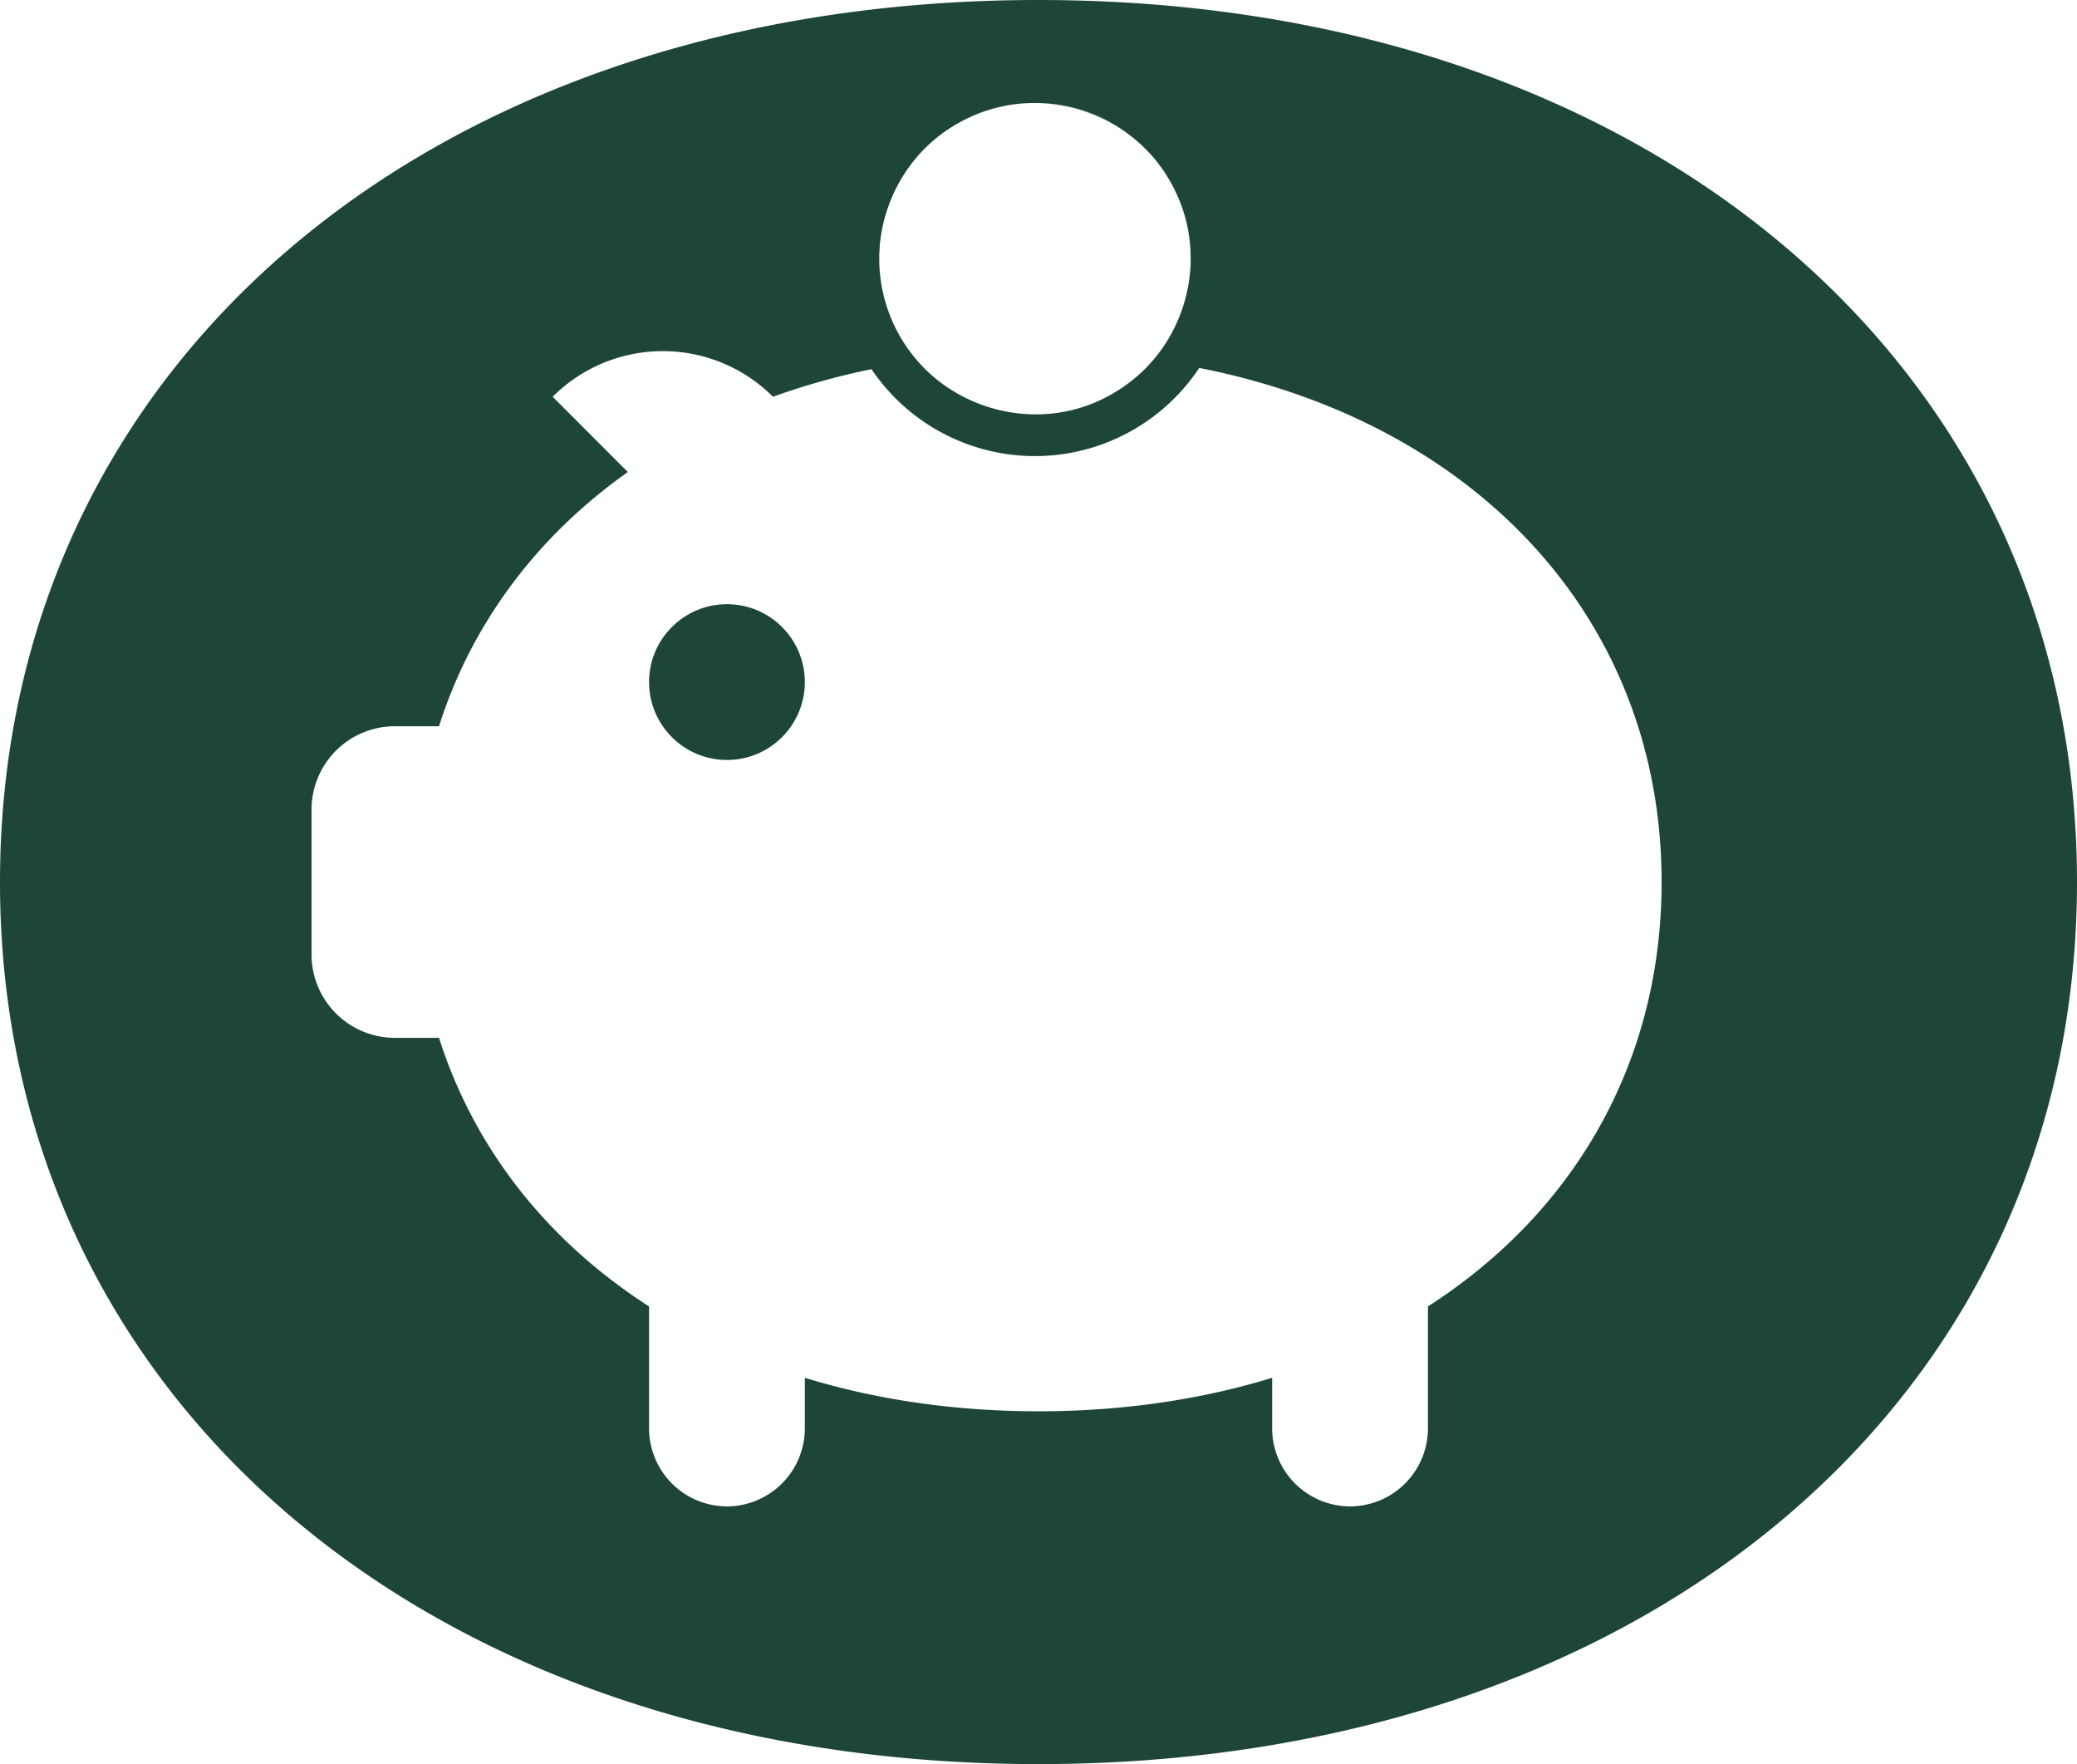 <svg xmlns="http://www.w3.org/2000/svg" viewBox="0 0 1000 849.25"><defs><style>.cls-1{fill:#1e4637;}</style></defs><g id="Layer_2" data-name="Layer 2"><g id="Layer_2-2" data-name="Layer 2"><path class="cls-1" d="M573.31,124.62c0-.17,0-.33,0-.5,0,.27,0,.54,0,.81C573.31,124.82,573.31,124.72,573.31,124.62Z"/><path class="cls-1" d="M546.25,67l-.23-.2c-.14-.12-.29-.23-.44-.34Z"/><path class="cls-1" d="M498.31,49.62l-.9,0h.9Z"/><path class="cls-1" d="M561.26,165.37c.23-.35.45-.71.67-1.06-.3.48-.61,1-.92,1.44Z"/><path class="cls-1" d="M500,0C207.29,0,0,175.88,0,424.62S207.29,849.25,500,849.25s500-175.88,500-424.63S792.71,0,500,0ZM423.33,124c0-.81,0-1.62.06-2.44s.08-1.67.15-2.5c0-.17,0-.35,0-.52,0-.54.06-1.08.12-1.62a74.58,74.58,0,0,1,3-14.63,74.58,74.58,0,0,0-3,14.63c-.06.54-.08,1.08-.12,1.62,2.09-24.53,16.12-47.67,39-59.89l.1-.06-.1.06.1-.06a73.4,73.4,0,0,1,34.75-9l.9,0h.55l1,0c1,0,2,.07,2.95.13,1.7.1,3.39.23,5.06.45a74.24,74.24,0,0,1,13.63,3c2.19.72,4.34,1.52,6.43,2.43s4.15,1.89,6.14,3c1.06.57,2.11,1.17,3.14,1.8s2.33,1.49,3.47,2.27l.6.41h0l.46.33,1,.76,1,.77c.33.24.64.5,1,.75l.81.64c.15.11.3.22.44.34l.23.2a73.15,73.15,0,0,1,18.32,22.52c.47.87.92,1.75,1.34,2.64-.42-.89-.87-1.77-1.34-2.64.46.87.92,1.74,1.34,2.64a73.18,73.18,0,0,1,7.39,32c0,.17,0,.33,0,.5s0,.2,0,.31c0,.38,0,.76,0,1.14,0,.89,0,1.77-.09,2.65v0a74.24,74.24,0,0,1-3.25,18.18,74.24,74.24,0,0,0,3.25-18.18,76.27,76.27,0,0,1-10.85,34.9l.18-.28c.82-1.34,1.6-2.72,2.33-4.11.37-.7.72-1.41,1.06-2.12-.34.71-.69,1.42-1.06,2.12-.73,1.39-1.51,2.77-2.33,4.11l-.18.28c-.13.22-.27.44-.41.66s-.44.71-.67,1.06l-.25.38-.2.3c-.27.4-.53.81-.81,1.21-.12.17-.24.35-.37.52l-.21.31h0c-.33.47-.66.95-1,1.41l-.64.81c-.25.34-.51.67-.77,1l-.37.45c-.87,1.08-1.77,2.15-2.71,3.19l-.09.1,0,0a72.33,72.33,0,0,1-13.27,11.51c-.7.48-1.42.95-2.14,1.41.72-.46,1.44-.93,2.14-1.41-.71.48-1.41,1-2.14,1.41a73,73,0,0,1-39.71,11.62h-.37a74.72,74.72,0,0,1-35.75-9.05,74.72,74.72,0,0,0,35.75,9.05h.37a76.46,76.46,0,0,1-44.53-14.39q2.55,1.88,5.27,3.54-2.71-1.67-5.27-3.54c-.47-.33-.93-.67-1.39-1l-.07-.05a74.86,74.86,0,0,1-29.37-59.29c0-.08,0-.16,0-.25S423.32,124.23,423.33,124ZM687.5,628.92v58.77a37.62,37.62,0,0,1-37.5,37.5h0a37.62,37.62,0,0,1-37.5-37.5V663.28c-34.17,10.48-72,16.12-112.5,16.12s-78.33-5.64-112.5-16.12v24.41a37.62,37.62,0,0,1-37.5,37.5h0a37.62,37.62,0,0,1-37.5-37.5V628.92c-48.8-31.34-84.14-75.81-101.13-129.3H190a40.12,40.12,0,0,1-40-40v-70a40.12,40.12,0,0,1,40-40h21.37c15.78-49.67,47.38-91.57,90.91-122.39L266.09,191a75,75,0,0,1,106.07,0l0,0a342.53,342.53,0,0,1,47.43-13.28,94.93,94.93,0,0,0,157.8-.6C711.06,203.49,800,298.42,800,424.62,800,511.7,757.65,583.88,687.5,628.92Z"/><path class="cls-1" d="M423.33,124c0,.2,0,.4,0,.59s0,.17,0,.25C423.32,124.59,423.32,124.31,423.33,124Z"/><circle class="cls-1" cx="350" cy="328.36" r="37.5"/><path class="cls-1" d="M540.67,62.75c-1.14-.78-2.29-1.55-3.47-2.27s-2.08-1.23-3.14-1.8q-3-1.63-6.14-3c-2.09-.91-4.24-1.71-6.43-2.43a74.24,74.24,0,0,0-13.63-3c-1.67-.22-3.36-.35-5.06-.45a76.46,76.46,0,0,1,38.47,13.38Z"/><path class="cls-1" d="M537.2,60.48c1.18.72,2.33,1.49,3.47,2.27C539.53,62,538.38,61.2,537.2,60.48Z"/><path class="cls-1" d="M541.27,63.16l-.6-.41.6.41Z"/><path class="cls-1" d="M542.77,64.25l-1-.76h0Z"/><path class="cls-1" d="M546,66.75c-.14-.12-.29-.23-.44-.34h0C545.73,66.52,545.88,66.63,546,66.75Z"/><path class="cls-1" d="M559.63,167.78c.13-.17.25-.35.37-.52h0C559.88,167.44,559.76,167.61,559.63,167.78Z"/><path class="cls-1" d="M561,165.75l.25-.38-.25.38Z"/><path class="cls-1" d="M572,138.82a75.69,75.69,0,0,0,1.22-10.07h0A75.69,75.69,0,0,1,572,138.82Z"/><path class="cls-1" d="M497.41,49.64a73.4,73.4,0,0,0-34.75,9,74.34,74.34,0,0,1,34.75-9Z"/><path class="cls-1" d="M540.53,186.59a72.33,72.33,0,0,0,13.27-11.51A75.1,75.1,0,0,1,540.53,186.59Z"/><path class="cls-1" d="M557.77,170.31l-.77,1C557.26,171,557.52,170.65,557.77,170.31Z"/><path class="cls-1" d="M553.92,175c.94-1,1.84-2.11,2.71-3.19-.48.58-1,1.16-1.45,1.73S554.35,174.47,553.92,175Z"/><path class="cls-1" d="M499.85,49.65c1,0,2,.08,2.95.13C501.81,49.72,500.83,49.67,499.85,49.65Z"/><polygon class="cls-1" points="541.27 63.16 541.27 63.16 541.27 63.16 541.27 63.16"/><path class="cls-1" d="M543.81,65l-1-.77,1.05.77Z"/><path class="cls-1" d="M559.42,168.09l.21-.31-.21.31Z"/><polygon class="cls-1" points="561.01 165.75 561.01 165.75 561.01 165.75 561.01 165.75"/><path class="cls-1" d="M573.19,128.72c0-.88.08-1.76.09-2.65,0,.89,0,1.77-.09,2.66Z"/><polygon class="cls-1" points="573.18 128.75 573.19 128.75 573.19 128.75 573.18 128.75"/><path class="cls-1" d="M553.8,175.08l0,0,.09-.1Z"/><path class="cls-1" d="M557.77,170.31l.64-.81c.35-.46.67-.94,1-1.41C558.89,168.84,558.33,169.58,557.77,170.31Z"/><path class="cls-1" d="M556.64,171.75c.12-.14.24-.29.35-.44C556.88,171.46,556.75,171.6,556.64,171.75Z"/><path class="cls-1" d="M442.79,175.05c-.33-.37-.65-.75-1-1.13-1.26-1.43-2.47-2.9-3.61-4.42-1.44-1.93-2.79-3.92-4-6s-2.41-4.19-3.46-6.37a73.17,73.17,0,0,0,22,27A76.28,76.28,0,0,1,442.79,175.05Z"/><path class="cls-1" d="M545.58,66.41l-.81-.64.81.64Z"/><path class="cls-1" d="M544.77,65.77c-.32-.25-.63-.51-1-.75h0C544.14,65.26,544.45,65.52,544.77,65.77Z"/><path class="cls-1" d="M541.73,63.49h0l-.46-.33h0Z"/><polygon class="cls-1" points="541.27 63.16 541.27 63.16 541.27 63.16 541.27 63.16"/><polygon class="cls-1" points="559.42 168.09 559.42 168.09 559.42 168.09 559.42 168.09"/><polygon class="cls-1" points="559.42 168.09 559.42 168.09 559.42 168.09 559.42 168.09"/><path class="cls-1" d="M558.41,169.5c.35-.46.68-.94,1-1.41h0C559.08,168.56,558.76,169,558.41,169.5Z"/><path class="cls-1" d="M560,167.26c.28-.4.54-.81.81-1.21-.27.4-.53.81-.81,1.21Z"/><path class="cls-1" d="M560.81,166.05l.2-.3h0Z"/><path class="cls-1" d="M555.18,173.49h0c.49-.57,1-1.15,1.45-1.73h0C556.16,172.34,555.67,172.92,555.18,173.49Z"/><path class="cls-1" d="M557,171.31h0l.77-1h0C557.51,170.65,557.26,171,557,171.31Z"/><path class="cls-1" d="M557.77,170.31l.64-.81-.64.81Z"/><path class="cls-1" d="M556.64,171.75h0l.37-.45h0C556.88,171.46,556.76,171.61,556.64,171.75Z"/><path class="cls-1" d="M573.19,128.75h0v0h0Z"/><path class="cls-1" d="M555.18,173.49c-.42.49-.83,1-1.26,1.46h0c.43-.48.84-1,1.26-1.46Z"/><path class="cls-1" d="M553.83,175.05l.09-.1h0Z"/></g></g></svg>